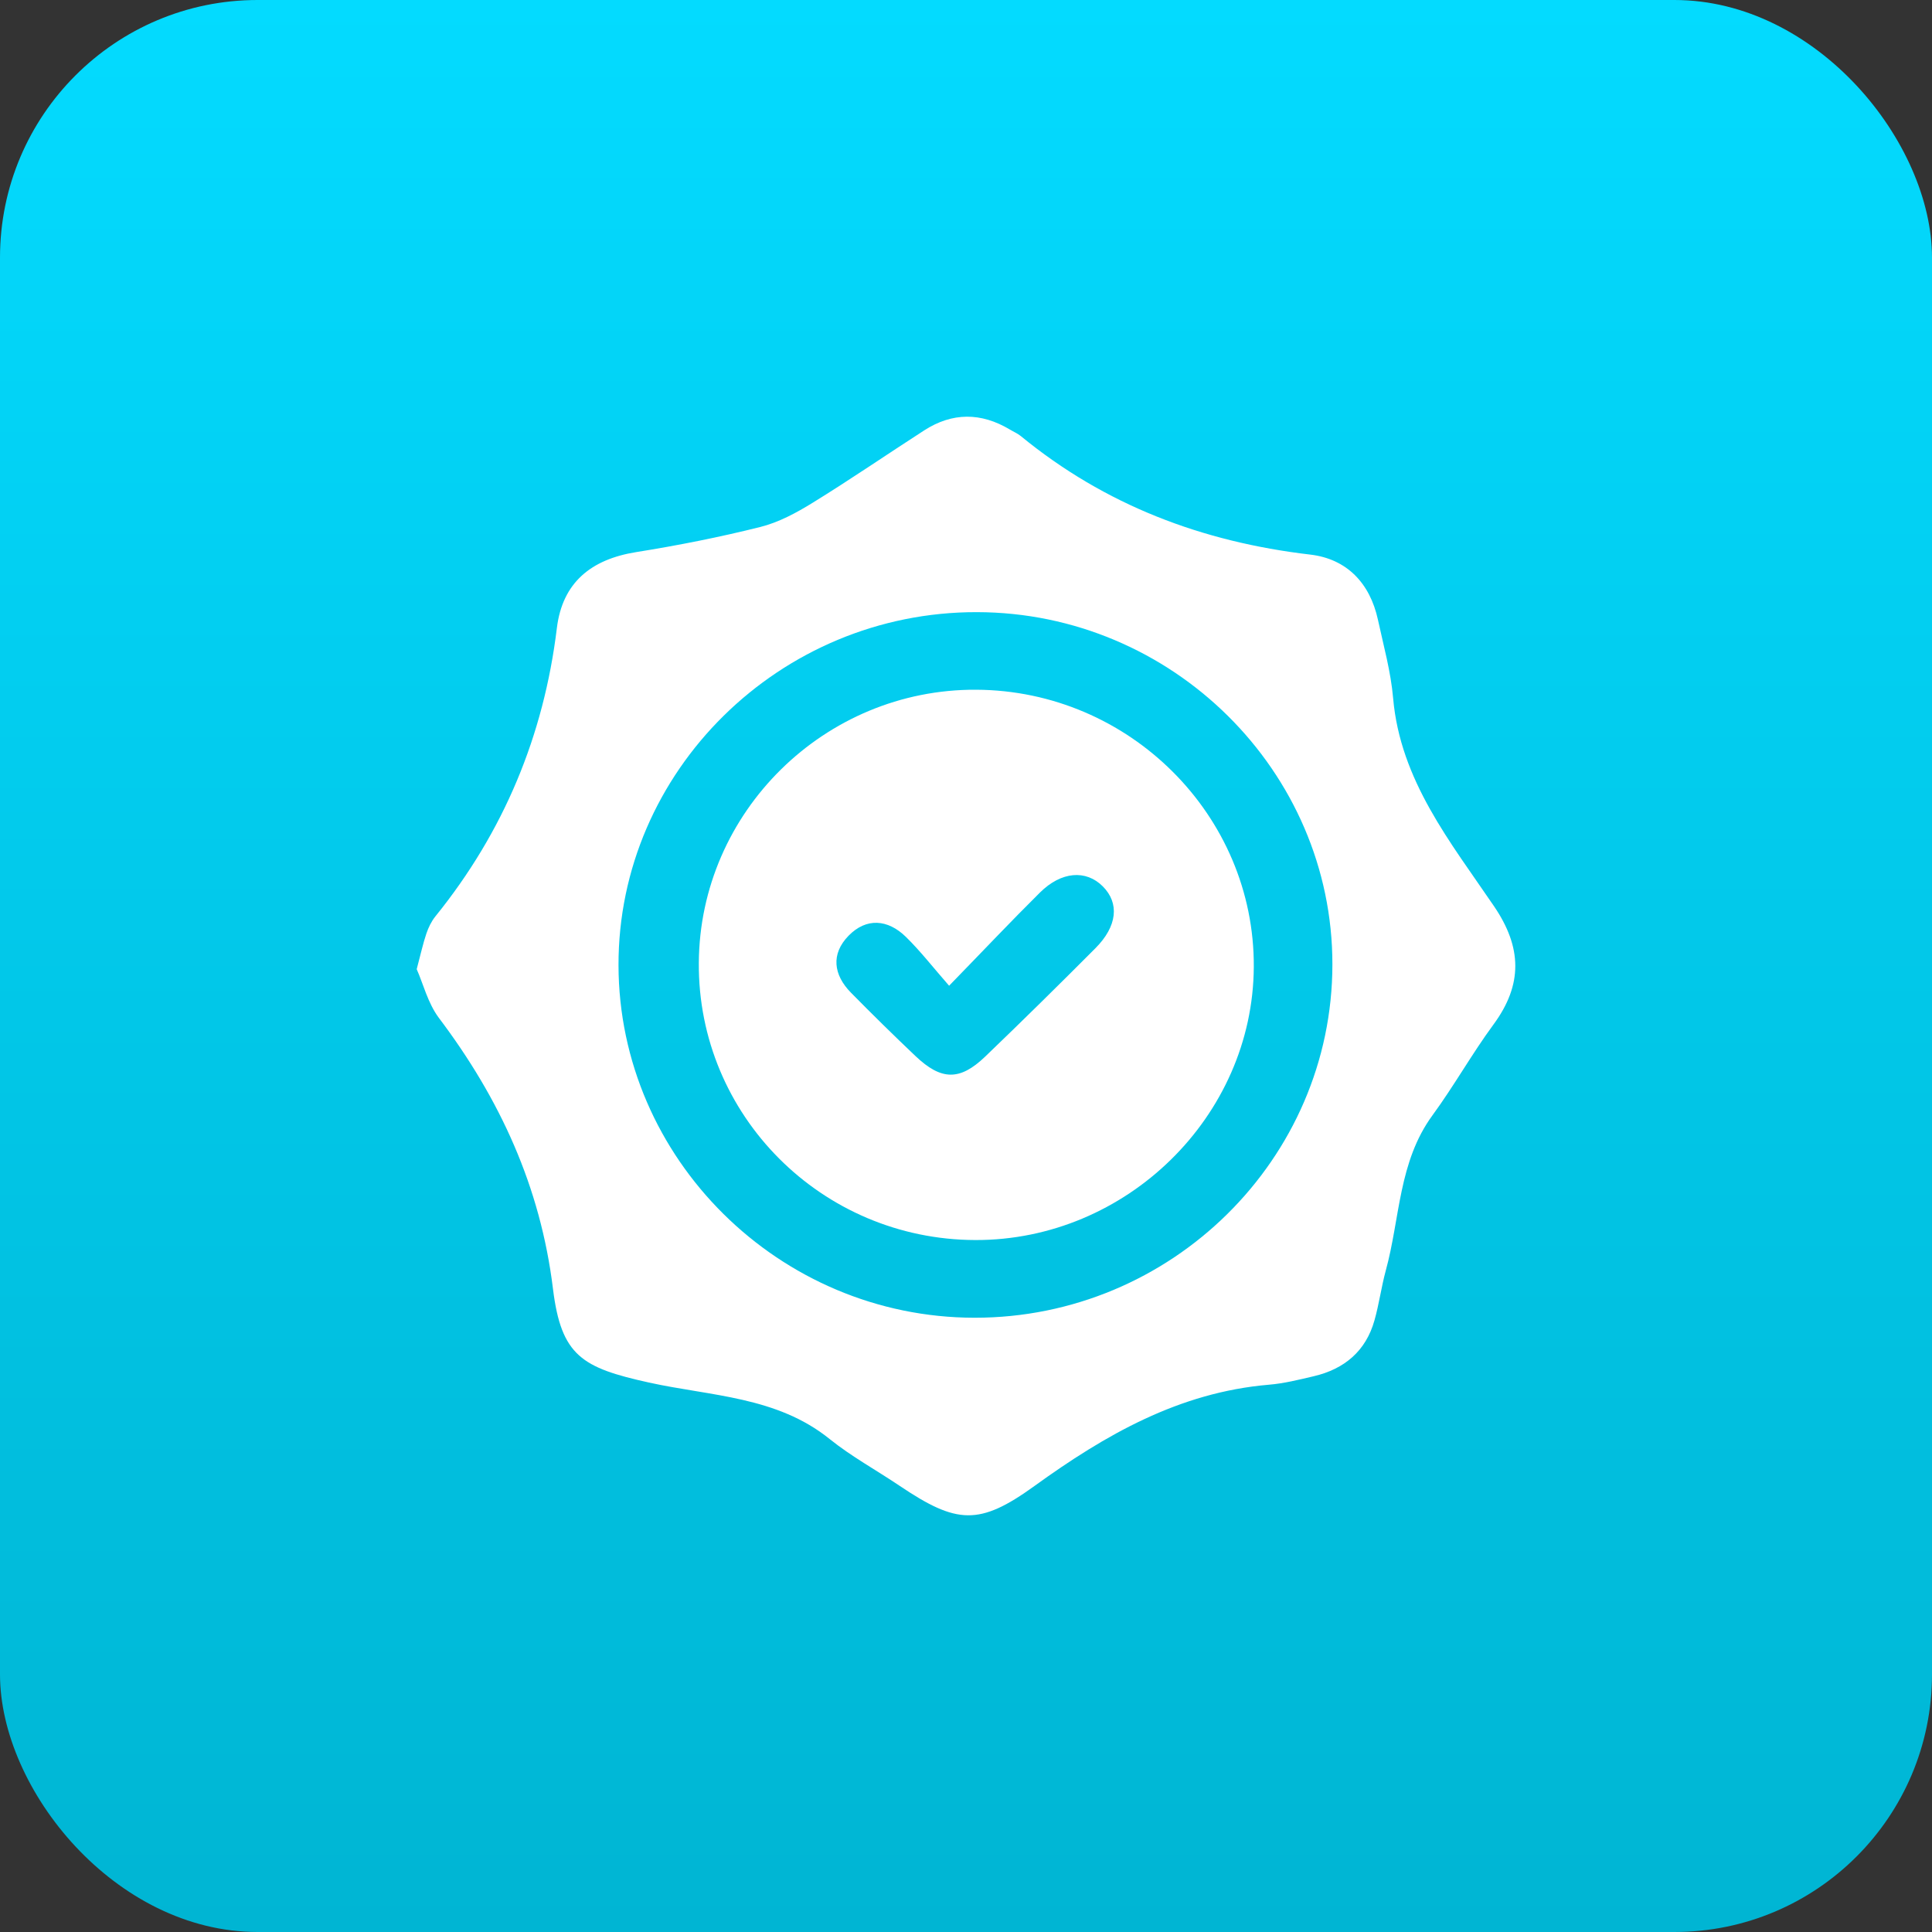 <svg xmlns="http://www.w3.org/2000/svg" width="51" height="51" viewBox="0 0 51 51" fill="none"><rect x="0" y="0" width="51" height="51" fill="#333333" stroke="none"/><rect width="51" height="51" rx="6.8" fill="url(#paint0_linear_2033_82)"></rect><path d="M11 25.584C11.108 25.177 11.167 24.904 11.256 24.642C11.31 24.484 11.387 24.323 11.492 24.192C13.3 21.956 14.354 19.417 14.7 16.579C14.846 15.381 15.6 14.765 16.795 14.574C17.895 14.398 18.992 14.181 20.07 13.911C20.557 13.789 21.025 13.536 21.455 13.27C22.45 12.657 23.415 11.994 24.397 11.361C25.14 10.882 25.898 10.885 26.657 11.338C26.755 11.397 26.863 11.443 26.95 11.514C29.169 13.333 31.733 14.306 34.589 14.64C35.556 14.754 36.164 15.398 36.373 16.355C36.522 17.044 36.715 17.732 36.775 18.43C36.964 20.6 38.287 22.228 39.441 23.926C40.176 25.008 40.202 25.987 39.426 27.042C38.855 27.818 38.383 28.664 37.814 29.441C36.914 30.671 36.959 32.161 36.582 33.536C36.464 33.97 36.405 34.421 36.283 34.853C36.056 35.662 35.492 36.14 34.676 36.33C34.288 36.421 33.894 36.52 33.496 36.553C31.123 36.755 29.175 37.877 27.305 39.228C25.85 40.279 25.257 40.237 23.748 39.222C23.134 38.808 22.475 38.449 21.901 37.987C20.506 36.86 18.758 36.855 17.132 36.496C15.366 36.106 14.815 35.794 14.597 34.021C14.267 31.331 13.198 29.005 11.581 26.864C11.292 26.474 11.169 25.962 11 25.584ZM35.172 25.457C35.174 20.358 30.944 16.167 25.787 16.159C20.585 16.15 16.317 20.356 16.327 25.482C16.338 30.585 20.571 34.779 25.723 34.785C30.92 34.79 35.17 30.595 35.172 25.457Z" fill="white"></path><path d="M33.097 25.525C33.075 29.469 29.733 32.746 25.744 32.734C21.689 32.722 18.419 29.442 18.447 25.416C18.472 21.433 21.77 18.186 25.769 18.207C29.815 18.227 33.12 21.527 33.097 25.525ZM25.054 26.021C24.624 25.53 24.295 25.104 23.913 24.731C23.437 24.265 22.869 24.218 22.398 24.703C21.932 25.182 21.997 25.732 22.465 26.206C23.022 26.772 23.588 27.328 24.165 27.876C24.846 28.523 25.334 28.535 26.005 27.893C26.987 26.95 27.957 25.994 28.917 25.03C29.497 24.448 29.554 23.841 29.11 23.397C28.668 22.955 28.018 23 27.453 23.56C26.688 24.318 25.95 25.101 25.054 26.021Z" fill="white"></path><defs><linearGradient id="paint0_linear_2033_82" x1="25.5" y1="0" x2="25.5" y2="51" gradientUnits="userSpaceOnUse"><stop stop-color="#03DBFF"></stop><stop offset="1" stop-color="#00B5D3"></stop></linearGradient></defs></svg>